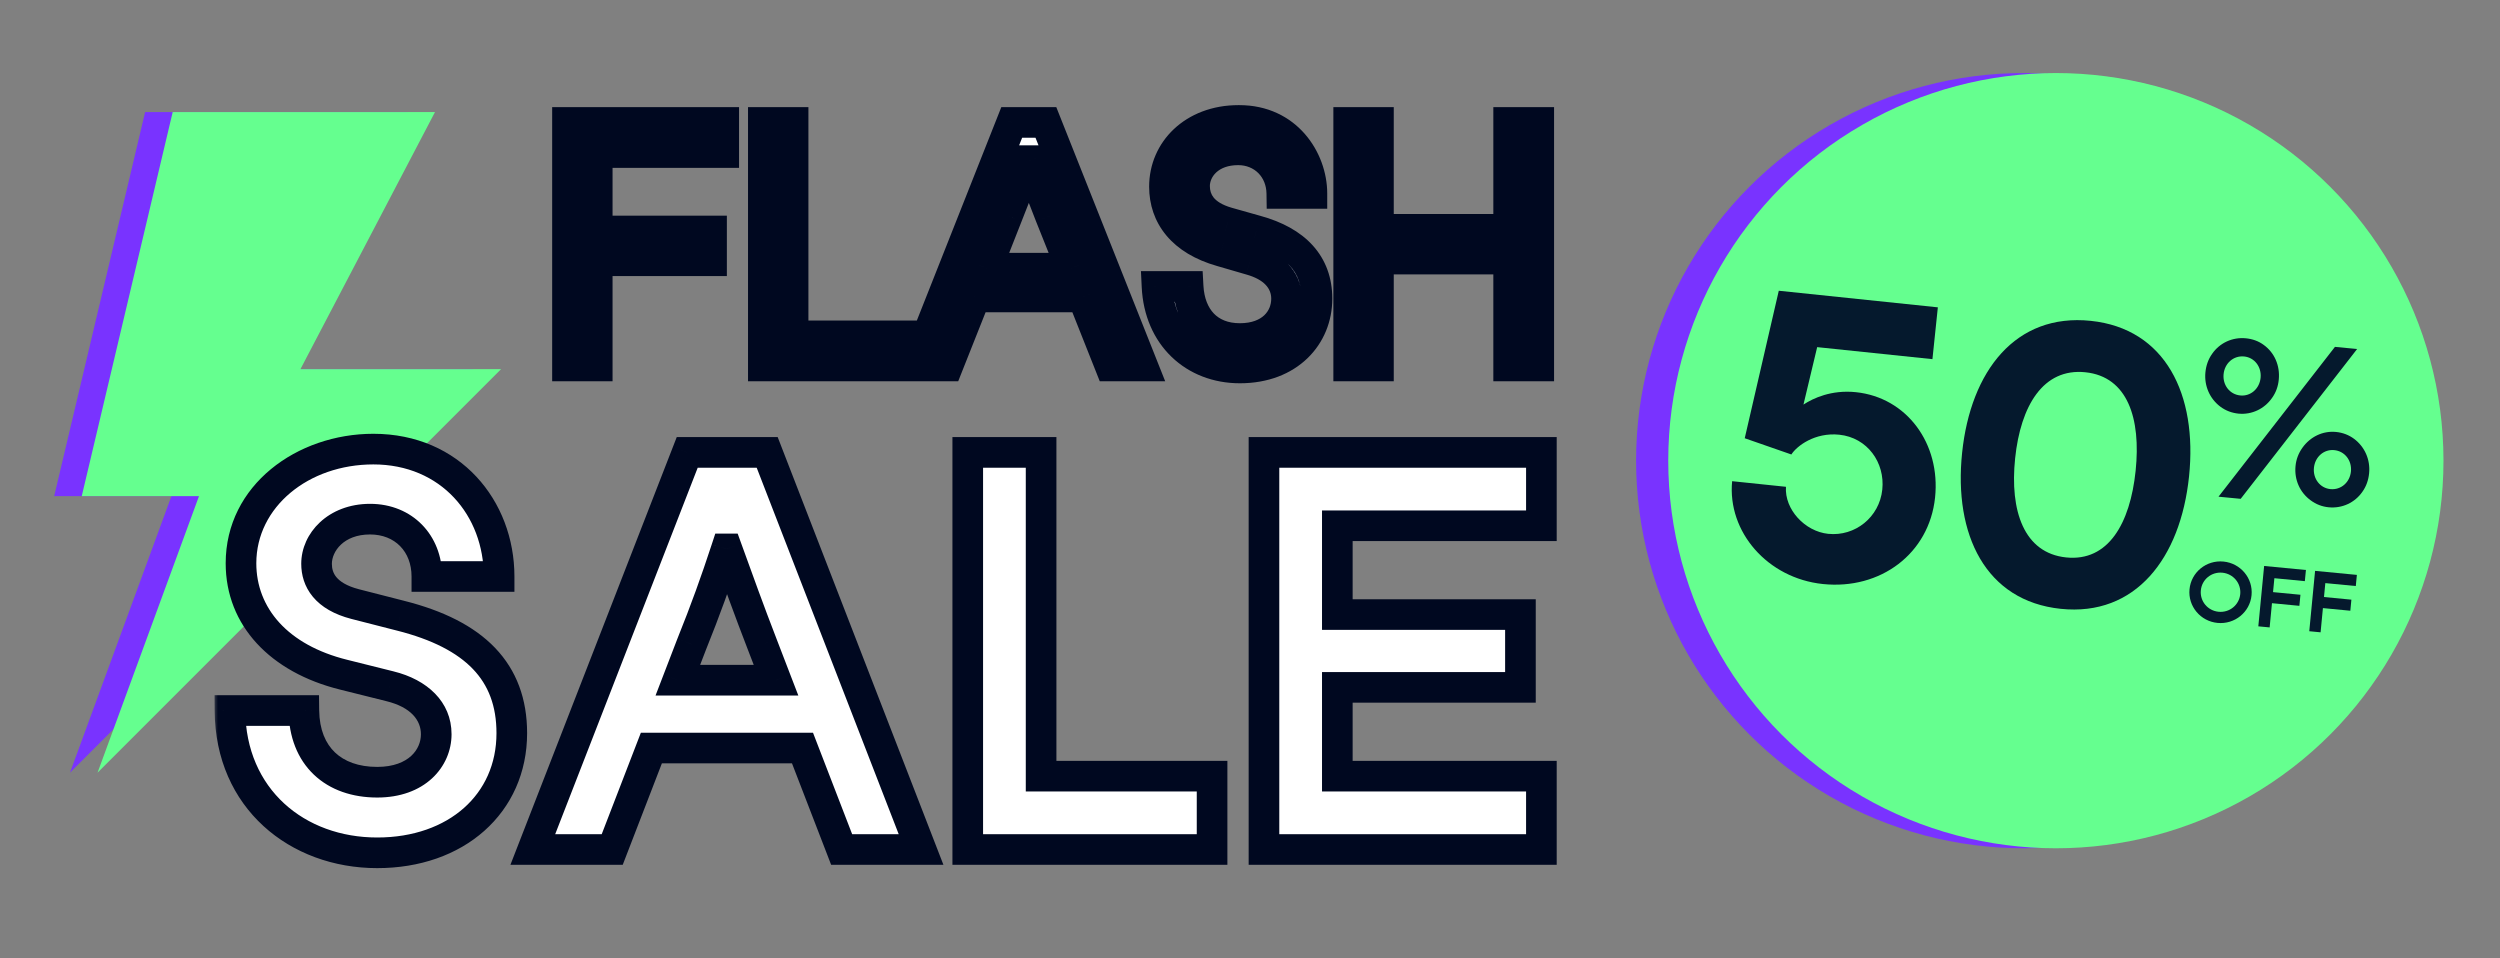 <svg width="274" height="105" viewBox="0 0 274 105" fill="none" xmlns="http://www.w3.org/2000/svg">
<rect x="0" y="0" width="274" height="105" fill="#808080" stroke="none"/>
<path d="M44.654 12.283H15.905L5.938 54.376H18.789L7.668 84.689L51.902 40.454H29.909L44.654 12.283Z" fill="#7933FF"/>
<path d="M47.675 12.283H18.927L8.959 54.376H21.81L10.689 84.689L54.924 40.454H32.93L47.675 12.283Z" fill="#65FF8F"/>
<circle cx="221.798" cy="50.489" r="42.483" fill="#7933FF"/>
<circle cx="225.323" cy="50.489" r="42.483" fill="#65FF8F"/>
<path d="M243.042 68.272C244.927 68.453 246.592 67.093 246.77 65.237C246.949 63.381 245.573 61.728 243.689 61.546C241.805 61.365 240.149 62.727 239.97 64.583C239.792 66.439 241.158 68.091 243.042 68.272ZM243.16 67.05C241.957 66.934 241.097 65.887 241.211 64.702C241.325 63.517 242.368 62.653 243.572 62.768C244.775 62.884 245.644 63.932 245.53 65.117C245.416 66.302 244.363 67.166 243.16 67.05Z" fill="#05192D"/>
<path d="M248.149 62.031L247.512 68.646L248.753 68.765L249.008 66.11L252.012 66.399L252.129 65.186L249.125 64.897L249.272 63.372L252.611 63.693L252.729 62.471L248.149 62.031Z" fill="#05192D"/>
<path d="M253.733 62.568L253.096 69.183L254.337 69.302L254.592 66.647L257.596 66.936L257.713 65.723L254.709 65.434L254.856 63.909L258.195 64.23L258.313 63.008L253.733 62.568Z" fill="#05192D"/>
<path d="M245.349 45.335C246.807 45.475 248.196 44.8 249.022 43.605C249.447 43.008 249.683 42.344 249.755 41.592C249.902 40.062 249.278 38.653 248.108 37.806C247.536 37.383 246.872 37.148 246.143 37.077C244.661 36.935 243.274 37.586 242.448 38.781C242.023 39.377 241.785 40.065 241.712 40.818C241.57 42.3 242.195 43.708 243.362 44.58C243.934 45.002 244.596 45.262 245.349 45.335ZM245.54 43.343C244.374 43.231 243.59 42.2 243.705 41.01C243.819 39.82 244.785 38.957 245.952 39.069C247.094 39.179 247.877 40.21 247.763 41.4C247.648 42.59 246.682 43.453 245.54 43.343ZM255.225 55.599C256.708 55.741 258.094 55.09 258.921 53.895C259.346 53.299 259.584 52.611 259.656 51.858C259.799 50.377 259.174 48.968 258.007 48.096C257.435 47.674 256.773 47.414 256.02 47.341C254.562 47.201 253.197 47.879 252.346 49.072C251.921 49.668 251.661 50.329 251.589 51.082C251.442 52.612 252.093 53.998 253.262 54.846C253.835 55.269 254.496 55.529 255.225 55.599ZM255.417 53.607C254.275 53.497 253.491 52.466 253.606 51.276C253.72 50.086 254.686 49.223 255.828 49.333C256.994 49.445 257.778 50.476 257.664 51.666C257.549 52.856 256.583 53.719 255.417 53.607ZM255.911 38.017L243.149 54.437L245.579 54.671L258.341 38.251L255.911 38.017Z" fill="#05192D"/>
<path d="M203.408 42.983C200.723 42.703 198.71 43.65 197.659 44.342L199.161 38.046L211.795 39.363L212.388 33.684L194.955 31.866L191.223 48.031L196.333 49.81C196.918 48.892 198.902 47.364 201.587 47.644C204.669 47.965 206.608 50.704 206.3 53.653C205.984 56.691 203.315 58.815 200.365 58.508C197.812 58.242 195.572 55.827 195.741 53.353L189.842 52.738C189.307 58.289 193.716 63.377 199.791 64.01C206.086 64.667 211.441 60.686 212.084 54.523C212.699 48.624 208.999 43.566 203.408 42.983Z" fill="#05192D"/>
<path d="M215.047 49.626C214.11 58.606 217.625 65.87 225.857 66.728C234.045 67.582 238.982 61.2 239.919 52.219C240.855 43.239 237.336 36.019 229.148 35.165C220.916 34.307 215.983 40.645 215.047 49.626ZM220.858 50.231C221.459 44.465 223.938 40.318 228.561 40.8C233.183 41.282 234.665 45.842 234.064 51.609C233.463 57.375 231.067 61.576 226.444 61.094C221.822 60.612 220.256 55.998 220.858 50.231Z" fill="#05192D"/>
<mask id="path-8-outside-1_14_1552" maskUnits="userSpaceOnUse" x="23.387" y="11.106" width="148" height="85" fill="black">
<rect fill="white" x="23.387" y="11.106" width="148" height="85"/>
<path d="M62.196 13.418H79.321V16.717H65.457V25.316H77.986V28.578H65.457V40.106H62.196V13.418ZM86.923 13.418V36.807H99.23V40.106H83.661V13.418H86.923ZM125.231 40.106H121.672L118.67 32.544H106.882L103.88 40.106H100.322L110.886 13.418H114.629L125.231 40.106ZM110.404 23.648L108.143 29.394H117.41L115.111 23.648C114.296 21.573 113.592 19.756 112.813 17.606H112.776L110.404 23.648ZM126.809 31.395H130.219C130.404 34.806 132.443 37.104 135.89 37.104C139.3 37.104 141.005 34.991 141.005 32.73C141.005 30.58 139.412 29.134 137.039 28.467L133.851 27.54C129.552 26.317 127.624 23.648 127.624 20.46C127.624 16.568 130.738 13.195 135.779 13.195C141.005 13.195 143.785 17.421 143.785 21.202H140.486C140.449 18.496 138.448 16.42 135.705 16.42C132.665 16.42 130.923 18.385 130.923 20.386C130.923 22.017 131.813 23.611 134.556 24.39L137.706 25.279C142.006 26.465 144.341 28.949 144.341 32.73C144.341 36.807 141.265 40.328 135.89 40.328C130.886 40.328 127.068 36.844 126.809 31.395ZM165.348 25.131V13.418H168.647V40.106H165.348V28.393H151.077V40.106H147.815V13.418H151.077V25.131H165.348ZM25.204 77.873H33.304C33.365 82.891 36.568 85.731 41.344 85.731C45.696 85.731 47.812 83.072 47.812 80.473C47.812 77.934 45.938 75.999 42.734 75.214L37.656 73.944C30.584 72.191 26.413 67.597 26.413 61.734C26.413 54.359 33.183 49.221 40.92 49.221C49.383 49.221 54.703 55.689 54.703 63.185H46.784C46.784 59.558 44.245 56.898 40.558 56.898C36.81 56.898 34.694 59.437 34.694 61.794C34.694 63.547 35.662 65.361 38.926 66.207L43.883 67.477C52.043 69.532 56.093 73.642 56.093 80.352C56.093 88.089 49.988 93.469 41.344 93.469C32.579 93.469 25.265 87.545 25.204 77.873ZM100.949 93.106H92.245L87.953 81.984H71.391L67.099 93.106H58.395L75.32 49.584H84.085L100.949 93.106ZM75.803 70.62L74.292 74.549H85.052L83.541 70.62C82.09 66.872 80.941 63.668 79.672 60.162H79.612C78.463 63.668 77.314 66.872 75.803 70.62ZM114.105 49.584V85.067H132.843V93.106H106.065V49.584H114.105ZM138.532 49.584H168.937V57.624H146.571V67.356H166.64V75.335H146.571V85.067H168.937V93.106H138.532V49.584Z"/>
</mask>
<path d="M62.196 13.418H79.321V16.717H65.457V25.316H77.986V28.578H65.457V40.106H62.196V13.418ZM86.923 13.418V36.807H99.23V40.106H83.661V13.418H86.923ZM125.231 40.106H121.672L118.67 32.544H106.882L103.88 40.106H100.322L110.886 13.418H114.629L125.231 40.106ZM110.404 23.648L108.143 29.394H117.41L115.111 23.648C114.296 21.573 113.592 19.756 112.813 17.606H112.776L110.404 23.648ZM126.809 31.395H130.219C130.404 34.806 132.443 37.104 135.89 37.104C139.3 37.104 141.005 34.991 141.005 32.73C141.005 30.58 139.412 29.134 137.039 28.467L133.851 27.54C129.552 26.317 127.624 23.648 127.624 20.46C127.624 16.568 130.738 13.195 135.779 13.195C141.005 13.195 143.785 17.421 143.785 21.202H140.486C140.449 18.496 138.448 16.42 135.705 16.42C132.665 16.42 130.923 18.385 130.923 20.386C130.923 22.017 131.813 23.611 134.556 24.39L137.706 25.279C142.006 26.465 144.341 28.949 144.341 32.73C144.341 36.807 141.265 40.328 135.89 40.328C130.886 40.328 127.068 36.844 126.809 31.395ZM165.348 25.131V13.418H168.647V40.106H165.348V28.393H151.077V40.106H147.815V13.418H151.077V25.131H165.348ZM25.204 77.873H33.304C33.365 82.891 36.568 85.731 41.344 85.731C45.696 85.731 47.812 83.072 47.812 80.473C47.812 77.934 45.938 75.999 42.734 75.214L37.656 73.944C30.584 72.191 26.413 67.597 26.413 61.734C26.413 54.359 33.183 49.221 40.92 49.221C49.383 49.221 54.703 55.689 54.703 63.185H46.784C46.784 59.558 44.245 56.898 40.558 56.898C36.81 56.898 34.694 59.437 34.694 61.794C34.694 63.547 35.662 65.361 38.926 66.207L43.883 67.477C52.043 69.532 56.093 73.642 56.093 80.352C56.093 88.089 49.988 93.469 41.344 93.469C32.579 93.469 25.265 87.545 25.204 77.873ZM100.949 93.106H92.245L87.953 81.984H71.391L67.099 93.106H58.395L75.32 49.584H84.085L100.949 93.106ZM75.803 70.62L74.292 74.549H85.052L83.541 70.62C82.09 66.872 80.941 63.668 79.672 60.162H79.612C78.463 63.668 77.314 66.872 75.803 70.62ZM114.105 49.584V85.067H132.843V93.106H106.065V49.584H114.105ZM138.532 49.584H168.937V57.624H146.571V67.356H166.64V75.335H146.571V85.067H168.937V93.106H138.532V49.584Z" fill="white"/>
<path d="M62.196 13.418V11.739H60.517V13.418H62.196ZM79.321 13.418H80.999V11.739H79.321V13.418ZM79.321 16.717V18.395H80.999V16.717H79.321ZM65.457 16.717V15.038H63.779V16.717H65.457ZM65.457 25.316H63.779V26.995H65.457V25.316ZM77.986 25.316H79.665V23.638H77.986V25.316ZM77.986 28.578V30.257H79.665V28.578H77.986ZM65.457 28.578V26.9H63.779V28.578H65.457ZM65.457 40.106V41.785H67.136V40.106H65.457ZM62.196 40.106H60.517V41.785H62.196V40.106ZM62.196 15.096H79.321V11.739H62.196V15.096ZM77.642 13.418V16.717H80.999V13.418H77.642ZM79.321 15.038H65.457V18.395H79.321V15.038ZM63.779 16.717V25.316H67.136V16.717H63.779ZM65.457 26.995H77.986V23.638H65.457V26.995ZM76.308 25.316V28.578H79.665V25.316H76.308ZM77.986 26.9H65.457V30.257H77.986V26.9ZM63.779 28.578V40.106H67.136V28.578H63.779ZM65.457 38.428H62.196V41.785H65.457V38.428ZM63.874 40.106V13.418H60.517V40.106H63.874ZM86.923 13.418H88.602V11.739H86.923V13.418ZM86.923 36.807H85.245V38.486H86.923V36.807ZM99.23 36.807H100.908V35.129H99.23V36.807ZM99.23 40.106V41.785H100.908V40.106H99.23ZM83.661 40.106H81.983V41.785H83.661V40.106ZM83.661 13.418V11.739H81.983V13.418H83.661ZM85.245 13.418V36.807H88.602V13.418H85.245ZM86.923 38.486H99.23V35.129H86.923V38.486ZM97.551 36.807V40.106H100.908V36.807H97.551ZM99.23 38.428H83.661V41.785H99.23V38.428ZM85.34 40.106V13.418H81.983V40.106H85.34ZM83.661 15.096H86.923V11.739H83.661V15.096ZM125.231 40.106V41.785H127.704L126.791 39.486L125.231 40.106ZM121.672 40.106L120.112 40.725L120.533 41.785H121.672V40.106ZM118.67 32.544L120.23 31.925L119.809 30.866H118.67V32.544ZM106.882 32.544V30.866H105.743L105.322 31.925L106.882 32.544ZM103.88 40.106V41.785H105.02L105.44 40.725L103.88 40.106ZM100.322 40.106L98.761 39.488L97.852 41.785H100.322V40.106ZM110.886 13.418V11.739H109.745L109.325 12.8L110.886 13.418ZM114.629 13.418L116.189 12.798L115.769 11.739H114.629V13.418ZM110.404 23.648L111.966 24.263L111.966 24.262L110.404 23.648ZM108.143 29.394L106.581 28.779L105.678 31.072H108.143V29.394ZM117.41 29.394V31.072H119.889L118.968 28.77L117.41 29.394ZM115.111 23.648L113.549 24.262L113.553 24.272L115.111 23.648ZM112.813 17.606L114.391 17.035L113.991 15.928H112.813V17.606ZM112.776 17.606V15.928H111.632L111.214 16.993L112.776 17.606ZM125.231 38.428H121.672V41.785H125.231V38.428ZM123.232 39.487L120.23 31.925L117.11 33.164L120.112 40.725L123.232 39.487ZM118.67 30.866H106.882V34.223H118.67V30.866ZM105.322 31.925L102.32 39.487L105.44 40.725L108.442 33.164L105.322 31.925ZM103.88 38.428H100.322V41.785H103.88V38.428ZM101.882 40.724L112.446 14.036L109.325 12.8L98.761 39.488L101.882 40.724ZM110.886 15.096H114.629V11.739H110.886V15.096ZM113.07 14.037L123.671 40.726L126.791 39.486L116.189 12.798L113.07 14.037ZM108.842 23.034L106.581 28.779L109.705 30.008L111.966 24.263L108.842 23.034ZM108.143 31.072H117.41V27.715H108.143V31.072ZM118.968 28.77L116.67 23.025L113.553 24.272L115.851 30.017L118.968 28.77ZM116.674 23.035C115.86 20.963 115.162 19.163 114.391 17.035L111.235 18.178C112.021 20.349 112.732 22.182 113.549 24.262L116.674 23.035ZM112.813 15.928H112.776V19.285H112.813V15.928ZM111.214 16.993L108.841 23.035L111.966 24.262L114.339 18.22L111.214 16.993ZM126.809 31.395V29.717H125.048L125.132 31.475L126.809 31.395ZM130.219 31.395L131.895 31.304L131.809 29.717H130.219V31.395ZM137.039 28.467L136.571 30.079L136.578 30.081L136.585 30.083L137.039 28.467ZM133.851 27.54L134.32 25.928L134.311 25.926L133.851 27.54ZM143.785 21.202V22.88H145.464V21.202H143.785ZM140.486 21.202L138.808 21.225L138.831 22.88H140.486V21.202ZM134.556 24.39L134.097 26.004L134.1 26.005L134.556 24.39ZM137.706 25.279L137.25 26.895L137.26 26.897L137.706 25.279ZM126.809 33.074H130.219V29.717H126.809V33.074ZM128.543 31.486C128.652 33.497 129.319 35.339 130.622 36.693C131.944 38.065 133.773 38.782 135.89 38.782V35.425C134.56 35.425 133.647 34.993 133.04 34.364C132.417 33.716 131.971 32.704 131.895 31.304L128.543 31.486ZM135.89 38.782C137.95 38.782 139.668 38.137 140.883 36.981C142.093 35.831 142.684 34.286 142.684 32.73H139.327C139.327 33.434 139.066 34.077 138.57 34.548C138.08 35.014 137.24 35.425 135.89 35.425V38.782ZM142.684 32.73C142.684 29.509 140.228 27.62 137.494 26.851L136.585 30.083C138.595 30.648 139.327 31.65 139.327 32.73H142.684ZM137.508 26.855L134.32 25.928L133.383 29.152L136.571 30.079L137.508 26.855ZM134.311 25.926C132.403 25.383 131.167 24.562 130.413 23.66C129.67 22.772 129.303 21.699 129.303 20.46H125.946C125.946 22.41 126.542 24.265 127.838 25.814C129.122 27.349 131.001 28.474 133.392 29.155L134.311 25.926ZM129.303 20.46C129.303 17.585 131.573 14.874 135.779 14.874V11.517C129.903 11.517 125.946 15.552 125.946 20.46H129.303ZM135.779 14.874C139.886 14.874 142.107 18.143 142.107 21.202H145.464C145.464 16.698 142.125 11.517 135.779 11.517V14.874ZM143.785 19.523H140.486V22.88H143.785V19.523ZM142.165 21.179C142.116 17.594 139.404 14.742 135.705 14.742V18.099C137.491 18.099 138.783 19.398 138.808 21.225L142.165 21.179ZM135.705 14.742C131.892 14.742 129.245 17.311 129.245 20.386H132.602C132.602 19.459 133.438 18.099 135.705 18.099V14.742ZM129.245 20.386C129.245 21.518 129.559 22.716 130.405 23.762C131.242 24.799 132.486 25.547 134.097 26.004L135.014 22.775C133.883 22.454 133.31 22.016 133.016 21.653C132.732 21.3 132.602 20.885 132.602 20.386H129.245ZM134.1 26.005L137.25 26.895L138.163 23.664L135.012 22.774L134.1 26.005ZM137.26 26.897C139.21 27.435 140.548 28.223 141.391 29.156C142.207 30.06 142.663 31.213 142.663 32.73H146.02C146.02 30.465 145.309 28.486 143.882 26.907C142.482 25.356 140.503 24.309 138.153 23.661L137.26 26.897ZM142.663 32.73C142.663 34.339 142.06 35.794 140.966 36.85C139.877 37.901 138.2 38.65 135.89 38.65V42.007C138.955 42.007 141.504 40.995 143.297 39.266C145.084 37.542 146.02 35.198 146.02 32.73H142.663ZM135.89 38.65C133.787 38.65 132.009 37.923 130.734 36.696C129.461 35.47 128.597 33.656 128.485 31.315L125.132 31.475C125.28 34.584 126.455 37.236 128.406 39.114C130.356 40.992 132.989 42.007 135.89 42.007V38.65ZM165.348 25.131V26.809H167.026V25.131H165.348ZM165.348 13.418V11.739H163.669V13.418H165.348ZM168.647 13.418H170.325V11.739H168.647V13.418ZM168.647 40.106V41.785H170.325V40.106H168.647ZM165.348 40.106H163.669V41.785H165.348V40.106ZM165.348 28.393H167.026V26.714H165.348V28.393ZM151.077 28.393V26.714H149.398V28.393H151.077ZM151.077 40.106V41.785H152.756V40.106H151.077ZM147.815 40.106H146.137V41.785H147.815V40.106ZM147.815 13.418V11.739H146.137V13.418H147.815ZM151.077 13.418H152.756V11.739H151.077V13.418ZM151.077 25.131H149.398V26.809H151.077V25.131ZM167.026 25.131V13.418H163.669V25.131H167.026ZM165.348 15.096H168.647V11.739H165.348V15.096ZM166.968 13.418V40.106H170.325V13.418H166.968ZM168.647 38.428H165.348V41.785H168.647V38.428ZM167.026 40.106V28.393H163.669V40.106H167.026ZM165.348 26.714H151.077V30.071H165.348V26.714ZM149.398 28.393V40.106H152.756V28.393H149.398ZM151.077 38.428H147.815V41.785H151.077V38.428ZM149.494 40.106V13.418H146.137V40.106H149.494ZM147.815 15.096H151.077V11.739H147.815V15.096ZM149.398 13.418V25.131H152.756V13.418H149.398ZM151.077 26.809H165.348V23.452H151.077V26.809ZM25.204 77.873V76.195H23.515L23.526 77.884L25.204 77.873ZM33.304 77.873L34.983 77.853L34.963 76.195H33.304V77.873ZM42.734 75.214L42.327 76.842L42.334 76.844L42.734 75.214ZM37.656 73.944L38.063 72.316L38.06 72.315L37.656 73.944ZM54.703 63.185V64.863H56.381V63.185H54.703ZM46.784 63.185H45.105V64.863H46.784V63.185ZM38.926 66.207L38.505 67.832L38.509 67.833L38.926 66.207ZM43.883 67.477L43.466 69.103L43.472 69.104L43.883 67.477ZM25.204 79.552H33.304V76.195H25.204V79.552ZM31.626 77.894C31.66 80.765 32.606 83.194 34.399 84.9C36.182 86.597 38.626 87.41 41.344 87.41V84.053C39.286 84.053 37.74 83.446 36.713 82.468C35.695 81.499 35.008 79.999 34.983 77.853L31.626 77.894ZM41.344 87.41C43.869 87.41 45.916 86.632 47.348 85.311C48.773 83.996 49.49 82.231 49.49 80.473H46.133C46.133 81.314 45.793 82.178 45.072 82.843C44.358 83.501 43.17 84.053 41.344 84.053V87.41ZM49.49 80.473C49.49 76.887 46.785 74.479 43.134 73.584L42.334 76.844C45.09 77.52 46.133 78.981 46.133 80.473H49.49ZM43.141 73.585L38.063 72.316L37.249 75.573L42.327 76.842L43.141 73.585ZM38.06 72.315C31.51 70.692 28.092 66.615 28.092 61.734H24.735C24.735 68.58 29.658 73.691 37.253 75.574L38.06 72.315ZM28.092 61.734C28.092 55.566 33.803 50.9 40.92 50.9V47.543C32.563 47.543 24.735 53.152 24.735 61.734H28.092ZM40.92 50.9C48.352 50.9 53.024 56.508 53.024 63.185H56.381C56.381 54.87 50.415 47.543 40.92 47.543V50.9ZM54.703 61.506H46.784V64.863H54.703V61.506ZM48.462 63.185C48.462 58.663 45.204 55.22 40.558 55.22V58.577C43.286 58.577 45.105 60.452 45.105 63.185H48.462ZM40.558 55.22C35.997 55.22 33.016 58.4 33.016 61.794H36.373C36.373 60.474 37.624 58.577 40.558 58.577V55.22ZM33.016 61.794C33.016 62.991 33.353 64.285 34.298 65.417C35.231 66.535 36.635 67.347 38.505 67.832L39.347 64.582C37.952 64.221 37.24 63.703 36.874 63.265C36.52 62.84 36.373 62.35 36.373 61.794H33.016ZM38.509 67.833L43.466 69.103L44.299 65.85L39.342 64.581L38.509 67.833ZM43.472 69.104C47.383 70.089 50.101 71.518 51.835 73.329C53.528 75.098 54.414 77.367 54.414 80.352H57.771C57.771 76.627 56.632 73.486 54.26 71.008C51.929 68.573 48.542 66.919 44.292 65.849L43.472 69.104ZM54.414 80.352C54.414 83.751 53.085 86.57 50.846 88.556C48.592 90.555 45.321 91.79 41.344 91.79V95.147C46.011 95.147 50.114 93.692 53.074 91.067C56.048 88.429 57.771 84.689 57.771 80.352H54.414ZM41.344 91.79C33.373 91.79 26.937 86.488 26.883 77.863L23.526 77.884C23.593 88.602 31.784 95.147 41.344 95.147V91.79ZM100.949 93.106V94.785H103.4L102.514 92.5L100.949 93.106ZM92.245 93.106L90.679 93.71L91.094 94.785H92.245V93.106ZM87.953 81.984L89.519 81.379L89.105 80.305H87.953V81.984ZM71.391 81.984V80.305H70.239L69.825 81.379L71.391 81.984ZM67.099 93.106V94.785H68.25L68.665 93.71L67.099 93.106ZM58.395 93.106L56.83 92.498L55.941 94.785H58.395V93.106ZM75.32 49.584V47.906H74.171L73.755 48.976L75.32 49.584ZM84.085 49.584L85.65 48.978L85.234 47.906H84.085V49.584ZM75.803 70.62L74.247 69.992L74.242 70.004L74.237 70.017L75.803 70.62ZM74.292 74.549L72.725 73.946L71.848 76.227H74.292V74.549ZM85.052 74.549V76.227H87.496L86.618 73.946L85.052 74.549ZM83.541 70.62L85.107 70.017L85.106 70.014L83.541 70.62ZM79.672 60.162L81.25 59.591L80.849 58.484H79.672V60.162ZM79.612 60.162V58.484H78.395L78.016 59.64L79.612 60.162ZM100.949 91.427H92.245V94.785H100.949V91.427ZM93.811 92.502L89.519 81.379L86.387 82.588L90.679 93.71L93.811 92.502ZM87.953 80.305H71.391V83.662H87.953V80.305ZM69.825 81.379L65.533 92.502L68.665 93.71L72.957 82.588L69.825 81.379ZM67.099 91.427H58.395V94.785H67.099V91.427ZM59.959 93.715L76.884 50.193L73.755 48.976L56.83 92.498L59.959 93.715ZM75.32 51.263H84.085V47.906H75.32V51.263ZM82.519 50.191L99.384 93.713L102.514 92.5L85.65 48.978L82.519 50.191ZM74.237 70.017L72.725 73.946L75.859 75.151L77.37 71.222L74.237 70.017ZM74.292 76.227H85.052V72.87H74.292V76.227ZM86.618 73.946L85.107 70.017L81.974 71.222L83.485 75.151L86.618 73.946ZM85.106 70.014C83.663 66.287 82.522 63.103 81.25 59.591L78.094 60.734C79.361 64.234 80.516 67.457 81.975 71.226L85.106 70.014ZM79.672 58.484H79.612V61.841H79.672V58.484ZM78.016 59.64C76.878 63.114 75.742 66.283 74.247 69.992L77.36 71.247C78.887 67.461 80.048 64.222 81.207 60.685L78.016 59.64ZM114.105 49.584H115.783V47.906H114.105V49.584ZM114.105 85.067H112.426V86.745H114.105V85.067ZM132.843 85.067H134.522V83.388H132.843V85.067ZM132.843 93.106V94.785H134.522V93.106H132.843ZM106.065 93.106H104.387V94.785H106.065V93.106ZM106.065 49.584V47.906H104.387V49.584H106.065ZM112.426 49.584V85.067H115.783V49.584H112.426ZM114.105 86.745H132.843V83.388H114.105V86.745ZM131.165 85.067V93.106H134.522V85.067H131.165ZM132.843 91.427H106.065V94.785H132.843V91.427ZM107.744 93.106V49.584H104.387V93.106H107.744ZM106.065 51.263H114.105V47.906H106.065V51.263ZM138.532 49.584V47.906H136.853V49.584H138.532ZM168.937 49.584H170.615V47.906H168.937V49.584ZM168.937 57.624V59.302H170.615V57.624H168.937ZM146.571 57.624V55.945H144.893V57.624H146.571ZM146.571 67.356H144.893V69.034H146.571V67.356ZM166.64 67.356H168.318V65.677H166.64V67.356ZM166.64 75.335V77.013H168.318V75.335H166.64ZM146.571 75.335V73.656H144.893V75.335H146.571ZM146.571 85.067H144.893V86.745H146.571V85.067ZM168.937 85.067H170.615V83.388H168.937V85.067ZM168.937 93.106V94.785H170.615V93.106H168.937ZM138.532 93.106H136.853V94.785H138.532V93.106ZM138.532 51.263H168.937V47.906H138.532V51.263ZM167.258 49.584V57.624H170.615V49.584H167.258ZM168.937 55.945H146.571V59.302H168.937V55.945ZM144.893 57.624V67.356H148.25V57.624H144.893ZM146.571 69.034H166.64V65.677H146.571V69.034ZM164.961 67.356V75.335H168.318V67.356H164.961ZM166.64 73.656H146.571V77.013H166.64V73.656ZM144.893 75.335V85.067H148.25V75.335H144.893ZM146.571 86.745H168.937V83.388H146.571V86.745ZM167.258 85.067V93.106H170.615V85.067H167.258ZM168.937 91.427H138.532V94.785H168.937V91.427ZM140.21 93.106V49.584H136.853V93.106H140.21Z" fill="#000820" mask="url(#path-8-outside-1_14_1552)"/>
</svg>
